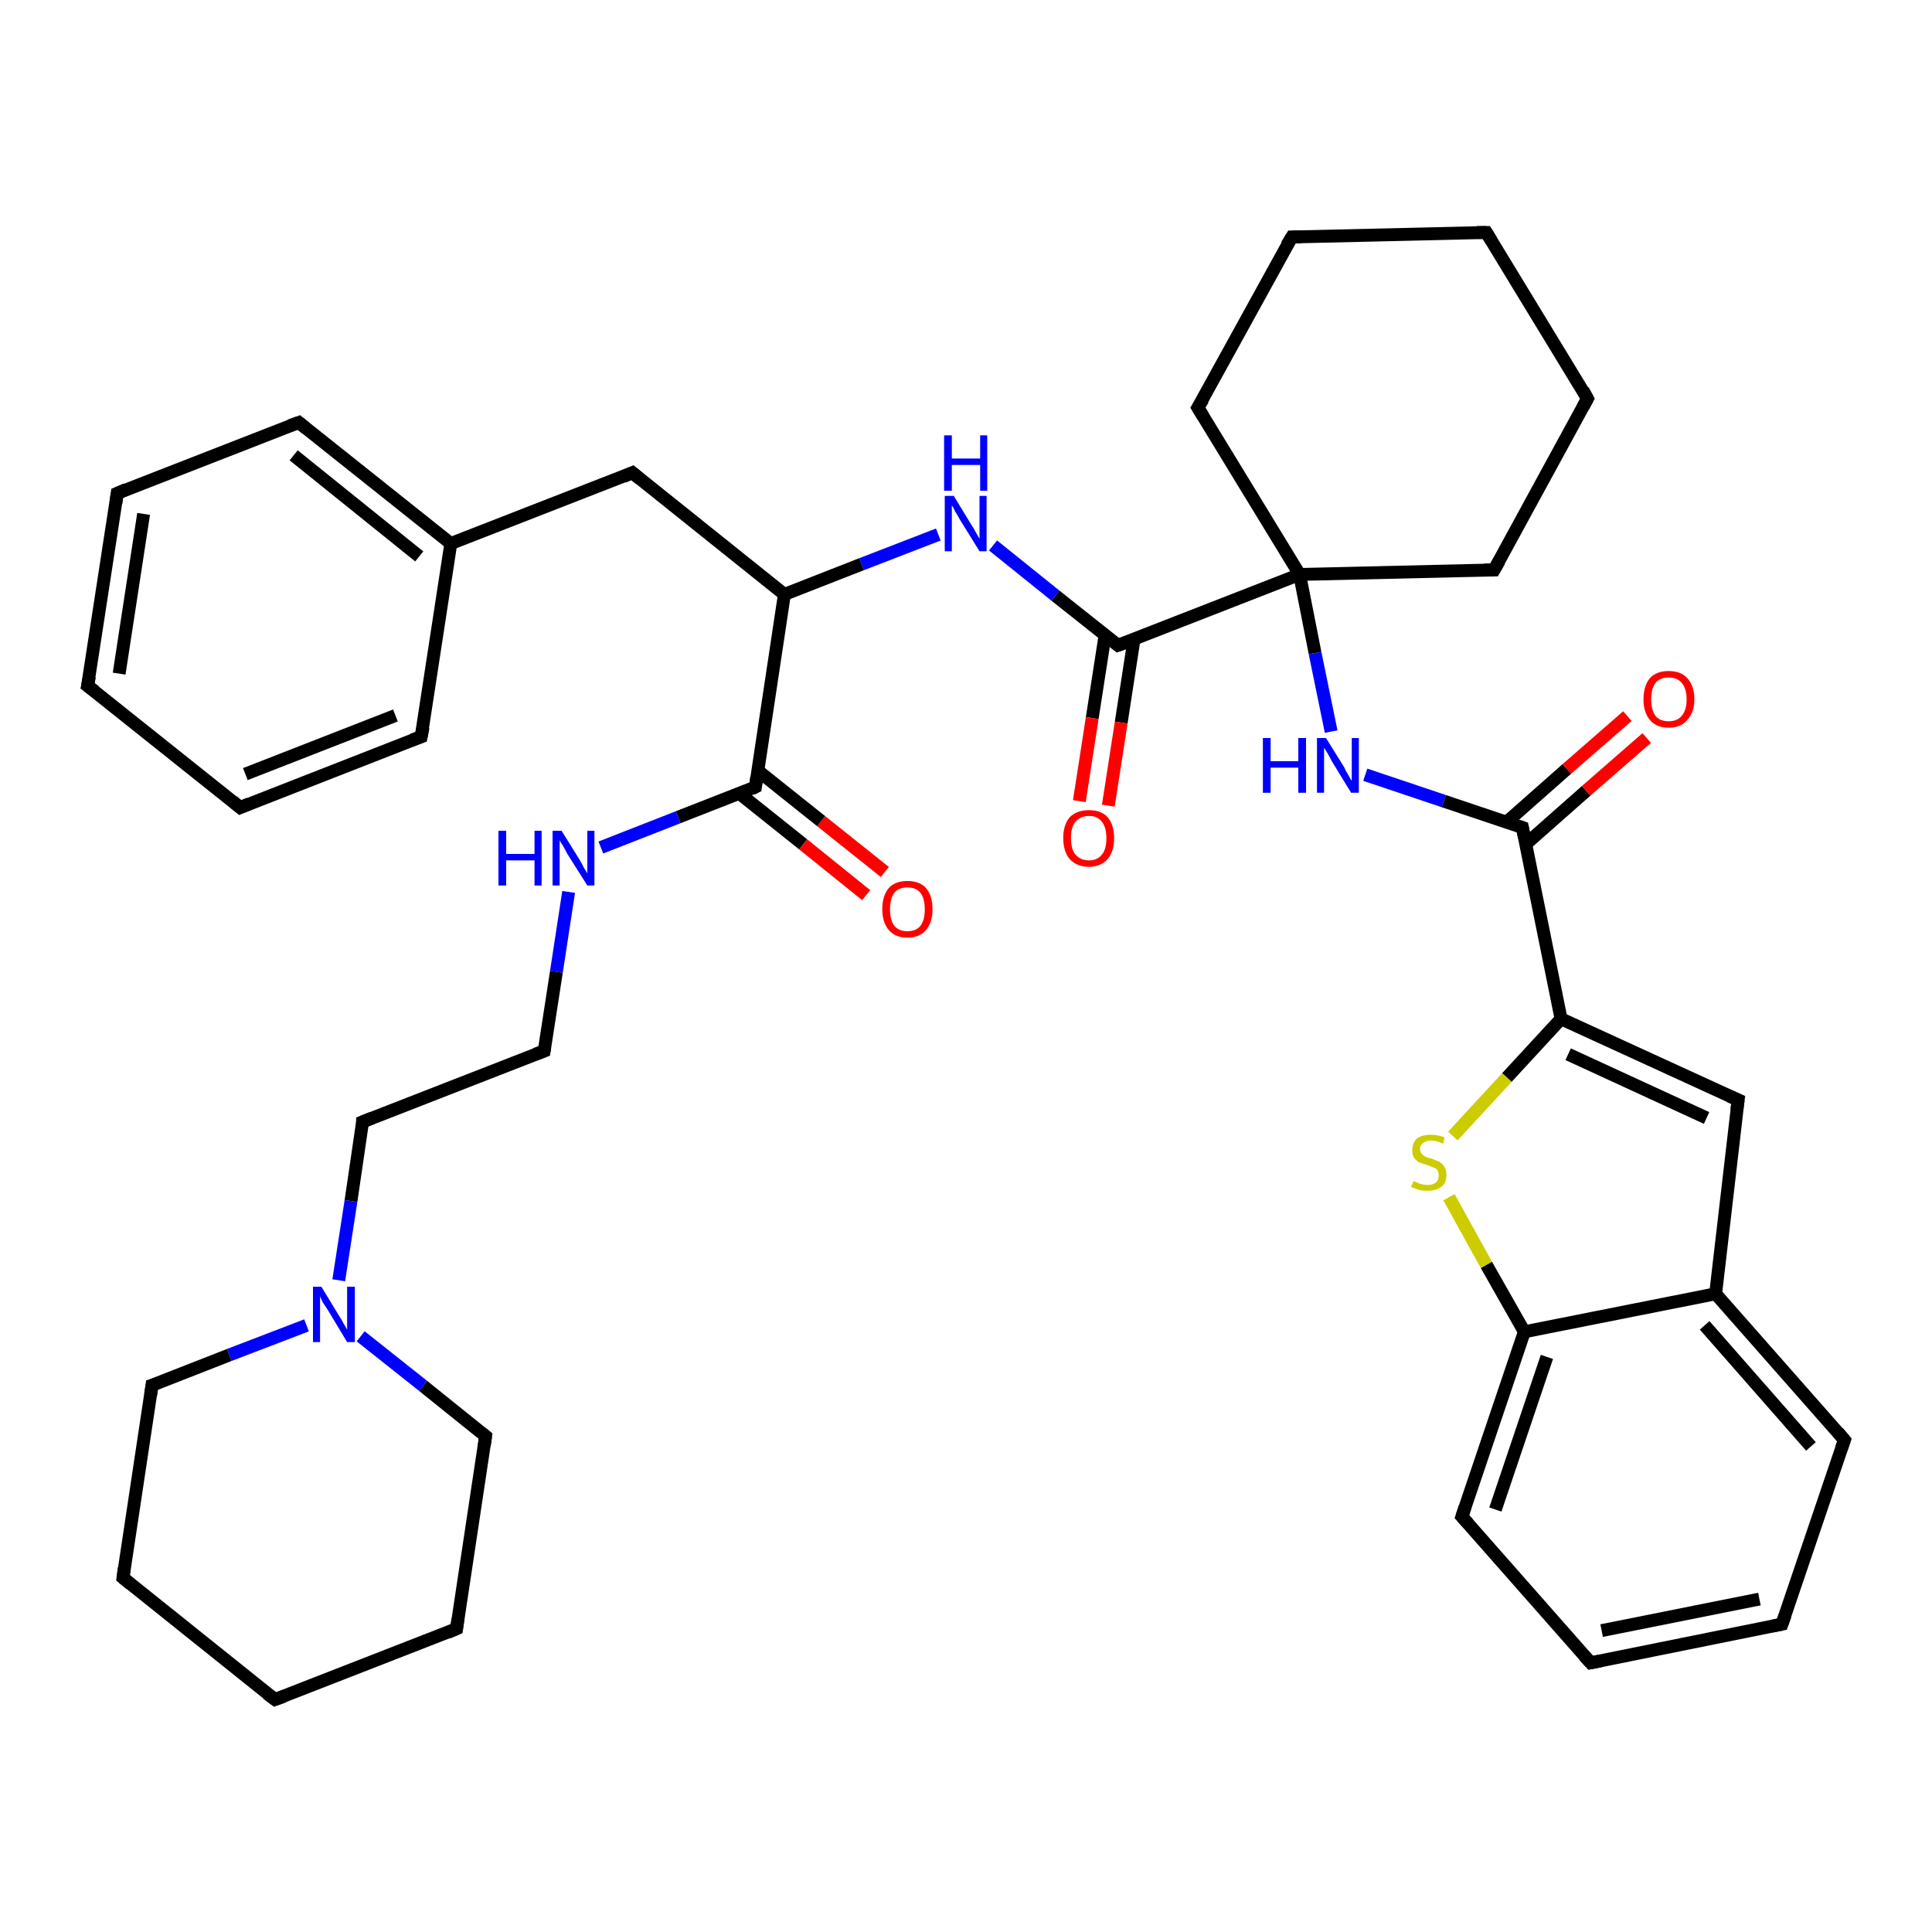 <?xml version='1.0' encoding='iso-8859-1'?>
<svg version='1.1' baseProfile='full'
              xmlns='http://www.w3.org/2000/svg'
                      xmlns:rdkit='http://www.rdkit.org/xml'
                      xmlns:xlink='http://www.w3.org/1999/xlink'
                  xml:space='preserve'
width='300px' height='300px' viewBox='0 0 300 300'>
<!-- END OF HEADER -->
<rect style='opacity:1.0;fill:#FFFFFF;stroke:none' width='300.0' height='300.0' x='0.0' y='0.0'> </rect>
<path class='bond-0 atom-0 atom-1' d='M 134.5,139.0 L 124.7,131.1' style='fill:none;fill-rule:evenodd;stroke:#FF0000;stroke-width:2.0px;stroke-linecap:butt;stroke-linejoin:miter;stroke-opacity:1' />
<path class='bond-0 atom-0 atom-1' d='M 124.7,131.1 L 114.8,123.2' style='fill:none;fill-rule:evenodd;stroke:#000000;stroke-width:2.0px;stroke-linecap:butt;stroke-linejoin:miter;stroke-opacity:1' />
<path class='bond-0 atom-0 atom-1' d='M 137.4,135.4 L 127.5,127.5' style='fill:none;fill-rule:evenodd;stroke:#FF0000;stroke-width:2.0px;stroke-linecap:butt;stroke-linejoin:miter;stroke-opacity:1' />
<path class='bond-0 atom-0 atom-1' d='M 127.5,127.5 L 117.6,119.6' style='fill:none;fill-rule:evenodd;stroke:#000000;stroke-width:2.0px;stroke-linecap:butt;stroke-linejoin:miter;stroke-opacity:1' />
<path class='bond-1 atom-1 atom-2' d='M 117.3,122.2 L 105.3,126.9' style='fill:none;fill-rule:evenodd;stroke:#000000;stroke-width:2.0px;stroke-linecap:butt;stroke-linejoin:miter;stroke-opacity:1' />
<path class='bond-1 atom-1 atom-2' d='M 105.3,126.9 L 93.3,131.6' style='fill:none;fill-rule:evenodd;stroke:#0000FF;stroke-width:2.0px;stroke-linecap:butt;stroke-linejoin:miter;stroke-opacity:1' />
<path class='bond-2 atom-2 atom-3' d='M 88.3,138.5 L 86.4,150.9' style='fill:none;fill-rule:evenodd;stroke:#0000FF;stroke-width:2.0px;stroke-linecap:butt;stroke-linejoin:miter;stroke-opacity:1' />
<path class='bond-2 atom-2 atom-3' d='M 86.4,150.9 L 84.5,163.2' style='fill:none;fill-rule:evenodd;stroke:#000000;stroke-width:2.0px;stroke-linecap:butt;stroke-linejoin:miter;stroke-opacity:1' />
<path class='bond-3 atom-3 atom-4' d='M 84.5,163.2 L 56.3,174.2' style='fill:none;fill-rule:evenodd;stroke:#000000;stroke-width:2.0px;stroke-linecap:butt;stroke-linejoin:miter;stroke-opacity:1' />
<path class='bond-4 atom-4 atom-5' d='M 56.3,174.2 L 54.5,186.5' style='fill:none;fill-rule:evenodd;stroke:#000000;stroke-width:2.0px;stroke-linecap:butt;stroke-linejoin:miter;stroke-opacity:1' />
<path class='bond-4 atom-4 atom-5' d='M 54.5,186.5 L 52.6,198.8' style='fill:none;fill-rule:evenodd;stroke:#0000FF;stroke-width:2.0px;stroke-linecap:butt;stroke-linejoin:miter;stroke-opacity:1' />
<path class='bond-5 atom-5 atom-6' d='M 47.6,205.8 L 35.6,210.4' style='fill:none;fill-rule:evenodd;stroke:#0000FF;stroke-width:2.0px;stroke-linecap:butt;stroke-linejoin:miter;stroke-opacity:1' />
<path class='bond-5 atom-5 atom-6' d='M 35.6,210.4 L 23.6,215.1' style='fill:none;fill-rule:evenodd;stroke:#000000;stroke-width:2.0px;stroke-linecap:butt;stroke-linejoin:miter;stroke-opacity:1' />
<path class='bond-6 atom-6 atom-7' d='M 23.6,215.1 L 19.1,245.0' style='fill:none;fill-rule:evenodd;stroke:#000000;stroke-width:2.0px;stroke-linecap:butt;stroke-linejoin:miter;stroke-opacity:1' />
<path class='bond-7 atom-7 atom-8' d='M 19.1,245.0 L 42.7,263.9' style='fill:none;fill-rule:evenodd;stroke:#000000;stroke-width:2.0px;stroke-linecap:butt;stroke-linejoin:miter;stroke-opacity:1' />
<path class='bond-8 atom-8 atom-9' d='M 42.7,263.9 L 70.9,252.9' style='fill:none;fill-rule:evenodd;stroke:#000000;stroke-width:2.0px;stroke-linecap:butt;stroke-linejoin:miter;stroke-opacity:1' />
<path class='bond-9 atom-9 atom-10' d='M 70.9,252.9 L 75.4,223.0' style='fill:none;fill-rule:evenodd;stroke:#000000;stroke-width:2.0px;stroke-linecap:butt;stroke-linejoin:miter;stroke-opacity:1' />
<path class='bond-10 atom-1 atom-11' d='M 117.3,122.2 L 121.8,92.3' style='fill:none;fill-rule:evenodd;stroke:#000000;stroke-width:2.0px;stroke-linecap:butt;stroke-linejoin:miter;stroke-opacity:1' />
<path class='bond-11 atom-11 atom-12' d='M 121.8,92.3 L 98.2,73.4' style='fill:none;fill-rule:evenodd;stroke:#000000;stroke-width:2.0px;stroke-linecap:butt;stroke-linejoin:miter;stroke-opacity:1' />
<path class='bond-12 atom-12 atom-13' d='M 98.2,73.4 L 70.0,84.4' style='fill:none;fill-rule:evenodd;stroke:#000000;stroke-width:2.0px;stroke-linecap:butt;stroke-linejoin:miter;stroke-opacity:1' />
<path class='bond-13 atom-13 atom-14' d='M 70.0,84.4 L 46.4,65.6' style='fill:none;fill-rule:evenodd;stroke:#000000;stroke-width:2.0px;stroke-linecap:butt;stroke-linejoin:miter;stroke-opacity:1' />
<path class='bond-13 atom-13 atom-14' d='M 65.1,86.4 L 45.6,70.7' style='fill:none;fill-rule:evenodd;stroke:#000000;stroke-width:2.0px;stroke-linecap:butt;stroke-linejoin:miter;stroke-opacity:1' />
<path class='bond-14 atom-14 atom-15' d='M 46.4,65.6 L 18.2,76.6' style='fill:none;fill-rule:evenodd;stroke:#000000;stroke-width:2.0px;stroke-linecap:butt;stroke-linejoin:miter;stroke-opacity:1' />
<path class='bond-15 atom-15 atom-16' d='M 18.2,76.6 L 13.6,106.5' style='fill:none;fill-rule:evenodd;stroke:#000000;stroke-width:2.0px;stroke-linecap:butt;stroke-linejoin:miter;stroke-opacity:1' />
<path class='bond-15 atom-15 atom-16' d='M 22.3,79.8 L 18.5,104.6' style='fill:none;fill-rule:evenodd;stroke:#000000;stroke-width:2.0px;stroke-linecap:butt;stroke-linejoin:miter;stroke-opacity:1' />
<path class='bond-16 atom-16 atom-17' d='M 13.6,106.5 L 37.3,125.4' style='fill:none;fill-rule:evenodd;stroke:#000000;stroke-width:2.0px;stroke-linecap:butt;stroke-linejoin:miter;stroke-opacity:1' />
<path class='bond-17 atom-17 atom-18' d='M 37.3,125.4 L 65.4,114.4' style='fill:none;fill-rule:evenodd;stroke:#000000;stroke-width:2.0px;stroke-linecap:butt;stroke-linejoin:miter;stroke-opacity:1' />
<path class='bond-17 atom-17 atom-18' d='M 38.1,120.2 L 61.4,111.1' style='fill:none;fill-rule:evenodd;stroke:#000000;stroke-width:2.0px;stroke-linecap:butt;stroke-linejoin:miter;stroke-opacity:1' />
<path class='bond-18 atom-11 atom-19' d='M 121.8,92.3 L 133.8,87.6' style='fill:none;fill-rule:evenodd;stroke:#000000;stroke-width:2.0px;stroke-linecap:butt;stroke-linejoin:miter;stroke-opacity:1' />
<path class='bond-18 atom-11 atom-19' d='M 133.8,87.6 L 145.7,83.0' style='fill:none;fill-rule:evenodd;stroke:#0000FF;stroke-width:2.0px;stroke-linecap:butt;stroke-linejoin:miter;stroke-opacity:1' />
<path class='bond-19 atom-19 atom-20' d='M 154.2,84.7 L 163.9,92.5' style='fill:none;fill-rule:evenodd;stroke:#0000FF;stroke-width:2.0px;stroke-linecap:butt;stroke-linejoin:miter;stroke-opacity:1' />
<path class='bond-19 atom-19 atom-20' d='M 163.9,92.5 L 173.6,100.2' style='fill:none;fill-rule:evenodd;stroke:#000000;stroke-width:2.0px;stroke-linecap:butt;stroke-linejoin:miter;stroke-opacity:1' />
<path class='bond-20 atom-20 atom-21' d='M 171.6,98.6 L 169.6,111.5' style='fill:none;fill-rule:evenodd;stroke:#000000;stroke-width:2.0px;stroke-linecap:butt;stroke-linejoin:miter;stroke-opacity:1' />
<path class='bond-20 atom-20 atom-21' d='M 169.6,111.5 L 167.6,124.4' style='fill:none;fill-rule:evenodd;stroke:#FF0000;stroke-width:2.0px;stroke-linecap:butt;stroke-linejoin:miter;stroke-opacity:1' />
<path class='bond-20 atom-20 atom-21' d='M 176.1,99.2 L 174.1,112.2' style='fill:none;fill-rule:evenodd;stroke:#000000;stroke-width:2.0px;stroke-linecap:butt;stroke-linejoin:miter;stroke-opacity:1' />
<path class='bond-20 atom-20 atom-21' d='M 174.1,112.2 L 172.1,125.1' style='fill:none;fill-rule:evenodd;stroke:#FF0000;stroke-width:2.0px;stroke-linecap:butt;stroke-linejoin:miter;stroke-opacity:1' />
<path class='bond-21 atom-20 atom-22' d='M 173.6,100.2 L 201.8,89.2' style='fill:none;fill-rule:evenodd;stroke:#000000;stroke-width:2.0px;stroke-linecap:butt;stroke-linejoin:miter;stroke-opacity:1' />
<path class='bond-22 atom-22 atom-23' d='M 201.8,89.2 L 232.0,88.5' style='fill:none;fill-rule:evenodd;stroke:#000000;stroke-width:2.0px;stroke-linecap:butt;stroke-linejoin:miter;stroke-opacity:1' />
<path class='bond-23 atom-23 atom-24' d='M 232.0,88.5 L 246.5,61.9' style='fill:none;fill-rule:evenodd;stroke:#000000;stroke-width:2.0px;stroke-linecap:butt;stroke-linejoin:miter;stroke-opacity:1' />
<path class='bond-24 atom-24 atom-25' d='M 246.5,61.9 L 230.8,36.1' style='fill:none;fill-rule:evenodd;stroke:#000000;stroke-width:2.0px;stroke-linecap:butt;stroke-linejoin:miter;stroke-opacity:1' />
<path class='bond-25 atom-25 atom-26' d='M 230.8,36.1 L 200.6,36.8' style='fill:none;fill-rule:evenodd;stroke:#000000;stroke-width:2.0px;stroke-linecap:butt;stroke-linejoin:miter;stroke-opacity:1' />
<path class='bond-26 atom-26 atom-27' d='M 200.6,36.8 L 186.0,63.3' style='fill:none;fill-rule:evenodd;stroke:#000000;stroke-width:2.0px;stroke-linecap:butt;stroke-linejoin:miter;stroke-opacity:1' />
<path class='bond-27 atom-22 atom-28' d='M 201.8,89.2 L 204.2,101.4' style='fill:none;fill-rule:evenodd;stroke:#000000;stroke-width:2.0px;stroke-linecap:butt;stroke-linejoin:miter;stroke-opacity:1' />
<path class='bond-27 atom-22 atom-28' d='M 204.2,101.4 L 206.7,113.6' style='fill:none;fill-rule:evenodd;stroke:#0000FF;stroke-width:2.0px;stroke-linecap:butt;stroke-linejoin:miter;stroke-opacity:1' />
<path class='bond-28 atom-28 atom-29' d='M 212.0,120.3 L 224.2,124.4' style='fill:none;fill-rule:evenodd;stroke:#0000FF;stroke-width:2.0px;stroke-linecap:butt;stroke-linejoin:miter;stroke-opacity:1' />
<path class='bond-28 atom-28 atom-29' d='M 224.2,124.4 L 236.4,128.5' style='fill:none;fill-rule:evenodd;stroke:#000000;stroke-width:2.0px;stroke-linecap:butt;stroke-linejoin:miter;stroke-opacity:1' />
<path class='bond-29 atom-29 atom-30' d='M 236.9,131.1 L 246.3,122.8' style='fill:none;fill-rule:evenodd;stroke:#000000;stroke-width:2.0px;stroke-linecap:butt;stroke-linejoin:miter;stroke-opacity:1' />
<path class='bond-29 atom-29 atom-30' d='M 246.3,122.8 L 255.7,114.6' style='fill:none;fill-rule:evenodd;stroke:#FF0000;stroke-width:2.0px;stroke-linecap:butt;stroke-linejoin:miter;stroke-opacity:1' />
<path class='bond-29 atom-29 atom-30' d='M 233.9,127.7 L 243.3,119.4' style='fill:none;fill-rule:evenodd;stroke:#000000;stroke-width:2.0px;stroke-linecap:butt;stroke-linejoin:miter;stroke-opacity:1' />
<path class='bond-29 atom-29 atom-30' d='M 243.3,119.4 L 252.7,111.2' style='fill:none;fill-rule:evenodd;stroke:#FF0000;stroke-width:2.0px;stroke-linecap:butt;stroke-linejoin:miter;stroke-opacity:1' />
<path class='bond-30 atom-29 atom-31' d='M 236.4,128.5 L 242.4,158.2' style='fill:none;fill-rule:evenodd;stroke:#000000;stroke-width:2.0px;stroke-linecap:butt;stroke-linejoin:miter;stroke-opacity:1' />
<path class='bond-31 atom-31 atom-32' d='M 242.4,158.2 L 269.9,170.8' style='fill:none;fill-rule:evenodd;stroke:#000000;stroke-width:2.0px;stroke-linecap:butt;stroke-linejoin:miter;stroke-opacity:1' />
<path class='bond-31 atom-31 atom-32' d='M 243.5,163.7 L 265.0,173.6' style='fill:none;fill-rule:evenodd;stroke:#000000;stroke-width:2.0px;stroke-linecap:butt;stroke-linejoin:miter;stroke-opacity:1' />
<path class='bond-32 atom-32 atom-33' d='M 269.9,170.8 L 266.4,200.9' style='fill:none;fill-rule:evenodd;stroke:#000000;stroke-width:2.0px;stroke-linecap:butt;stroke-linejoin:miter;stroke-opacity:1' />
<path class='bond-33 atom-33 atom-34' d='M 266.4,200.9 L 286.4,223.6' style='fill:none;fill-rule:evenodd;stroke:#000000;stroke-width:2.0px;stroke-linecap:butt;stroke-linejoin:miter;stroke-opacity:1' />
<path class='bond-33 atom-33 atom-34' d='M 264.7,205.8 L 281.2,224.6' style='fill:none;fill-rule:evenodd;stroke:#000000;stroke-width:2.0px;stroke-linecap:butt;stroke-linejoin:miter;stroke-opacity:1' />
<path class='bond-34 atom-34 atom-35' d='M 286.4,223.6 L 276.7,252.2' style='fill:none;fill-rule:evenodd;stroke:#000000;stroke-width:2.0px;stroke-linecap:butt;stroke-linejoin:miter;stroke-opacity:1' />
<path class='bond-35 atom-35 atom-36' d='M 276.7,252.2 L 247.0,258.2' style='fill:none;fill-rule:evenodd;stroke:#000000;stroke-width:2.0px;stroke-linecap:butt;stroke-linejoin:miter;stroke-opacity:1' />
<path class='bond-35 atom-35 atom-36' d='M 273.2,248.3 L 248.7,253.2' style='fill:none;fill-rule:evenodd;stroke:#000000;stroke-width:2.0px;stroke-linecap:butt;stroke-linejoin:miter;stroke-opacity:1' />
<path class='bond-36 atom-36 atom-37' d='M 247.0,258.2 L 227.0,235.5' style='fill:none;fill-rule:evenodd;stroke:#000000;stroke-width:2.0px;stroke-linecap:butt;stroke-linejoin:miter;stroke-opacity:1' />
<path class='bond-37 atom-37 atom-38' d='M 227.0,235.5 L 236.7,206.8' style='fill:none;fill-rule:evenodd;stroke:#000000;stroke-width:2.0px;stroke-linecap:butt;stroke-linejoin:miter;stroke-opacity:1' />
<path class='bond-37 atom-37 atom-38' d='M 232.2,234.4 L 240.2,210.7' style='fill:none;fill-rule:evenodd;stroke:#000000;stroke-width:2.0px;stroke-linecap:butt;stroke-linejoin:miter;stroke-opacity:1' />
<path class='bond-38 atom-38 atom-39' d='M 236.7,206.8 L 230.8,196.4' style='fill:none;fill-rule:evenodd;stroke:#000000;stroke-width:2.0px;stroke-linecap:butt;stroke-linejoin:miter;stroke-opacity:1' />
<path class='bond-38 atom-38 atom-39' d='M 230.8,196.4 L 225.0,185.9' style='fill:none;fill-rule:evenodd;stroke:#CCCC00;stroke-width:2.0px;stroke-linecap:butt;stroke-linejoin:miter;stroke-opacity:1' />
<path class='bond-39 atom-10 atom-5' d='M 75.4,223.0 L 65.7,215.2' style='fill:none;fill-rule:evenodd;stroke:#000000;stroke-width:2.0px;stroke-linecap:butt;stroke-linejoin:miter;stroke-opacity:1' />
<path class='bond-39 atom-10 atom-5' d='M 65.7,215.2 L 56.0,207.5' style='fill:none;fill-rule:evenodd;stroke:#0000FF;stroke-width:2.0px;stroke-linecap:butt;stroke-linejoin:miter;stroke-opacity:1' />
<path class='bond-40 atom-18 atom-13' d='M 65.4,114.4 L 70.0,84.4' style='fill:none;fill-rule:evenodd;stroke:#000000;stroke-width:2.0px;stroke-linecap:butt;stroke-linejoin:miter;stroke-opacity:1' />
<path class='bond-41 atom-27 atom-22' d='M 186.0,63.3 L 201.8,89.2' style='fill:none;fill-rule:evenodd;stroke:#000000;stroke-width:2.0px;stroke-linecap:butt;stroke-linejoin:miter;stroke-opacity:1' />
<path class='bond-42 atom-39 atom-31' d='M 225.6,176.4 L 234.0,167.3' style='fill:none;fill-rule:evenodd;stroke:#CCCC00;stroke-width:2.0px;stroke-linecap:butt;stroke-linejoin:miter;stroke-opacity:1' />
<path class='bond-42 atom-39 atom-31' d='M 234.0,167.3 L 242.4,158.2' style='fill:none;fill-rule:evenodd;stroke:#000000;stroke-width:2.0px;stroke-linecap:butt;stroke-linejoin:miter;stroke-opacity:1' />
<path class='bond-43 atom-38 atom-33' d='M 236.7,206.8 L 266.4,200.9' style='fill:none;fill-rule:evenodd;stroke:#000000;stroke-width:2.0px;stroke-linecap:butt;stroke-linejoin:miter;stroke-opacity:1' />
<path d='M 116.7,122.5 L 117.3,122.2 L 117.5,120.7' style='fill:none;stroke:#000000;stroke-width:2.0px;stroke-linecap:butt;stroke-linejoin:miter;stroke-opacity:1;' />
<path d='M 84.6,162.6 L 84.5,163.2 L 83.1,163.7' style='fill:none;stroke:#000000;stroke-width:2.0px;stroke-linecap:butt;stroke-linejoin:miter;stroke-opacity:1;' />
<path d='M 57.8,173.6 L 56.3,174.2 L 56.3,174.8' style='fill:none;stroke:#000000;stroke-width:2.0px;stroke-linecap:butt;stroke-linejoin:miter;stroke-opacity:1;' />
<path d='M 24.2,214.9 L 23.6,215.1 L 23.4,216.6' style='fill:none;stroke:#000000;stroke-width:2.0px;stroke-linecap:butt;stroke-linejoin:miter;stroke-opacity:1;' />
<path d='M 19.3,243.5 L 19.1,245.0 L 20.3,246.0' style='fill:none;stroke:#000000;stroke-width:2.0px;stroke-linecap:butt;stroke-linejoin:miter;stroke-opacity:1;' />
<path d='M 41.5,263.0 L 42.7,263.9 L 44.1,263.4' style='fill:none;stroke:#000000;stroke-width:2.0px;stroke-linecap:butt;stroke-linejoin:miter;stroke-opacity:1;' />
<path d='M 69.5,253.5 L 70.9,252.9 L 71.1,251.4' style='fill:none;stroke:#000000;stroke-width:2.0px;stroke-linecap:butt;stroke-linejoin:miter;stroke-opacity:1;' />
<path d='M 75.2,224.5 L 75.4,223.0 L 74.9,222.6' style='fill:none;stroke:#000000;stroke-width:2.0px;stroke-linecap:butt;stroke-linejoin:miter;stroke-opacity:1;' />
<path d='M 99.4,74.4 L 98.2,73.4 L 96.8,74.0' style='fill:none;stroke:#000000;stroke-width:2.0px;stroke-linecap:butt;stroke-linejoin:miter;stroke-opacity:1;' />
<path d='M 47.5,66.5 L 46.4,65.6 L 45.0,66.1' style='fill:none;stroke:#000000;stroke-width:2.0px;stroke-linecap:butt;stroke-linejoin:miter;stroke-opacity:1;' />
<path d='M 19.6,76.0 L 18.2,76.6 L 18.0,78.1' style='fill:none;stroke:#000000;stroke-width:2.0px;stroke-linecap:butt;stroke-linejoin:miter;stroke-opacity:1;' />
<path d='M 13.9,105.0 L 13.6,106.5 L 14.8,107.4' style='fill:none;stroke:#000000;stroke-width:2.0px;stroke-linecap:butt;stroke-linejoin:miter;stroke-opacity:1;' />
<path d='M 36.1,124.4 L 37.3,125.4 L 38.7,124.8' style='fill:none;stroke:#000000;stroke-width:2.0px;stroke-linecap:butt;stroke-linejoin:miter;stroke-opacity:1;' />
<path d='M 64.0,114.9 L 65.4,114.4 L 65.7,112.9' style='fill:none;stroke:#000000;stroke-width:2.0px;stroke-linecap:butt;stroke-linejoin:miter;stroke-opacity:1;' />
<path d='M 173.1,99.8 L 173.6,100.2 L 175.0,99.7' style='fill:none;stroke:#000000;stroke-width:2.0px;stroke-linecap:butt;stroke-linejoin:miter;stroke-opacity:1;' />
<path d='M 230.5,88.5 L 232.0,88.5 L 232.8,87.1' style='fill:none;stroke:#000000;stroke-width:2.0px;stroke-linecap:butt;stroke-linejoin:miter;stroke-opacity:1;' />
<path d='M 245.8,63.2 L 246.5,61.9 L 245.8,60.6' style='fill:none;stroke:#000000;stroke-width:2.0px;stroke-linecap:butt;stroke-linejoin:miter;stroke-opacity:1;' />
<path d='M 231.6,37.4 L 230.8,36.1 L 229.3,36.1' style='fill:none;stroke:#000000;stroke-width:2.0px;stroke-linecap:butt;stroke-linejoin:miter;stroke-opacity:1;' />
<path d='M 202.1,36.8 L 200.6,36.8 L 199.8,38.1' style='fill:none;stroke:#000000;stroke-width:2.0px;stroke-linecap:butt;stroke-linejoin:miter;stroke-opacity:1;' />
<path d='M 186.8,62.0 L 186.0,63.3 L 186.8,64.6' style='fill:none;stroke:#000000;stroke-width:2.0px;stroke-linecap:butt;stroke-linejoin:miter;stroke-opacity:1;' />
<path d='M 235.8,128.3 L 236.4,128.5 L 236.7,130.0' style='fill:none;stroke:#000000;stroke-width:2.0px;stroke-linecap:butt;stroke-linejoin:miter;stroke-opacity:1;' />
<path d='M 268.5,170.2 L 269.9,170.8 L 269.7,172.3' style='fill:none;stroke:#000000;stroke-width:2.0px;stroke-linecap:butt;stroke-linejoin:miter;stroke-opacity:1;' />
<path d='M 285.4,222.4 L 286.4,223.6 L 285.9,225.0' style='fill:none;stroke:#000000;stroke-width:2.0px;stroke-linecap:butt;stroke-linejoin:miter;stroke-opacity:1;' />
<path d='M 277.2,250.8 L 276.7,252.2 L 275.2,252.5' style='fill:none;stroke:#000000;stroke-width:2.0px;stroke-linecap:butt;stroke-linejoin:miter;stroke-opacity:1;' />
<path d='M 248.5,257.9 L 247.0,258.2 L 246.0,257.1' style='fill:none;stroke:#000000;stroke-width:2.0px;stroke-linecap:butt;stroke-linejoin:miter;stroke-opacity:1;' />
<path d='M 228.0,236.6 L 227.0,235.5 L 227.5,234.0' style='fill:none;stroke:#000000;stroke-width:2.0px;stroke-linecap:butt;stroke-linejoin:miter;stroke-opacity:1;' />
<path class='atom-0' d='M 137.0 141.2
Q 137.0 139.1, 138.0 137.9
Q 139.0 136.8, 140.9 136.8
Q 142.8 136.8, 143.8 137.9
Q 144.8 139.1, 144.8 141.2
Q 144.8 143.2, 143.8 144.4
Q 142.8 145.6, 140.9 145.6
Q 139.0 145.6, 138.0 144.4
Q 137.0 143.2, 137.0 141.2
M 140.9 144.6
Q 142.2 144.6, 142.9 143.8
Q 143.6 142.9, 143.6 141.2
Q 143.6 139.5, 142.9 138.6
Q 142.2 137.8, 140.9 137.8
Q 139.6 137.8, 138.9 138.6
Q 138.2 139.5, 138.2 141.2
Q 138.2 142.9, 138.9 143.8
Q 139.6 144.6, 140.9 144.6
' fill='#FF0000'/>
<path class='atom-2' d='M 77.4 129.0
L 78.6 129.0
L 78.6 132.6
L 83.0 132.6
L 83.0 129.0
L 84.1 129.0
L 84.1 137.5
L 83.0 137.5
L 83.0 133.6
L 78.6 133.6
L 78.6 137.5
L 77.4 137.5
L 77.4 129.0
' fill='#0000FF'/>
<path class='atom-2' d='M 87.2 129.0
L 90.0 133.5
Q 90.3 134.0, 90.7 134.8
Q 91.2 135.6, 91.2 135.6
L 91.2 129.0
L 92.3 129.0
L 92.3 137.5
L 91.2 137.5
L 88.1 132.6
Q 87.8 132.0, 87.4 131.3
Q 87.0 130.7, 86.9 130.5
L 86.9 137.5
L 85.8 137.5
L 85.8 129.0
L 87.2 129.0
' fill='#0000FF'/>
<path class='atom-5' d='M 49.9 199.8
L 52.7 204.4
Q 53.0 204.8, 53.4 205.6
Q 53.9 206.4, 53.9 206.5
L 53.9 199.8
L 55.1 199.8
L 55.1 208.4
L 53.9 208.4
L 50.9 203.4
Q 50.5 202.8, 50.1 202.2
Q 49.8 201.5, 49.7 201.3
L 49.7 208.4
L 48.6 208.4
L 48.6 199.8
L 49.9 199.8
' fill='#0000FF'/>
<path class='atom-19' d='M 148.1 77.0
L 150.9 81.6
Q 151.2 82.0, 151.6 82.8
Q 152.1 83.6, 152.1 83.7
L 152.1 77.0
L 153.2 77.0
L 153.2 85.6
L 152.1 85.6
L 149.0 80.6
Q 148.7 80.0, 148.3 79.4
Q 148.0 78.7, 147.8 78.5
L 147.8 85.6
L 146.7 85.6
L 146.7 77.0
L 148.1 77.0
' fill='#0000FF'/>
<path class='atom-19' d='M 146.6 67.6
L 147.8 67.6
L 147.8 71.2
L 152.2 71.2
L 152.2 67.6
L 153.3 67.6
L 153.3 76.2
L 152.2 76.2
L 152.2 72.2
L 147.8 72.2
L 147.8 76.2
L 146.6 76.2
L 146.6 67.6
' fill='#0000FF'/>
<path class='atom-21' d='M 165.1 130.1
Q 165.1 128.1, 166.1 126.9
Q 167.2 125.8, 169.1 125.8
Q 171.0 125.8, 172.0 126.9
Q 173.0 128.1, 173.0 130.1
Q 173.0 132.2, 172.0 133.4
Q 170.9 134.6, 169.1 134.6
Q 167.2 134.6, 166.1 133.4
Q 165.1 132.2, 165.1 130.1
M 169.1 133.6
Q 170.4 133.6, 171.1 132.7
Q 171.8 131.9, 171.8 130.1
Q 171.8 128.5, 171.1 127.6
Q 170.4 126.7, 169.1 126.7
Q 167.8 126.7, 167.0 127.6
Q 166.3 128.4, 166.3 130.1
Q 166.3 131.9, 167.0 132.7
Q 167.8 133.6, 169.1 133.6
' fill='#FF0000'/>
<path class='atom-28' d='M 196.1 114.6
L 197.3 114.6
L 197.3 118.2
L 201.6 118.2
L 201.6 114.6
L 202.8 114.6
L 202.8 123.1
L 201.6 123.1
L 201.6 119.2
L 197.3 119.2
L 197.3 123.1
L 196.1 123.1
L 196.1 114.6
' fill='#0000FF'/>
<path class='atom-28' d='M 205.9 114.6
L 208.7 119.1
Q 208.9 119.6, 209.4 120.4
Q 209.8 121.2, 209.9 121.2
L 209.9 114.6
L 211.0 114.6
L 211.0 123.1
L 209.8 123.1
L 206.8 118.2
Q 206.5 117.6, 206.1 116.9
Q 205.7 116.3, 205.6 116.1
L 205.6 123.1
L 204.5 123.1
L 204.5 114.6
L 205.9 114.6
' fill='#0000FF'/>
<path class='atom-30' d='M 255.2 108.6
Q 255.2 106.5, 256.2 105.3
Q 257.2 104.2, 259.1 104.2
Q 261.0 104.2, 262.0 105.3
Q 263.1 106.5, 263.1 108.6
Q 263.1 110.6, 262.0 111.8
Q 261.0 113.0, 259.1 113.0
Q 257.2 113.0, 256.2 111.8
Q 255.2 110.6, 255.2 108.6
M 259.1 112.0
Q 260.4 112.0, 261.1 111.2
Q 261.9 110.3, 261.9 108.6
Q 261.9 106.9, 261.1 106.0
Q 260.4 105.2, 259.1 105.2
Q 257.8 105.2, 257.1 106.0
Q 256.4 106.9, 256.4 108.6
Q 256.4 110.3, 257.1 111.2
Q 257.8 112.0, 259.1 112.0
' fill='#FF0000'/>
<path class='atom-39' d='M 219.5 183.4
Q 219.6 183.4, 220.0 183.6
Q 220.4 183.8, 220.8 183.9
Q 221.2 184.0, 221.7 184.0
Q 222.5 184.0, 223.0 183.6
Q 223.4 183.2, 223.4 182.5
Q 223.4 182.0, 223.2 181.7
Q 223.0 181.4, 222.6 181.3
Q 222.2 181.1, 221.6 180.9
Q 220.9 180.7, 220.4 180.5
Q 220.0 180.3, 219.6 179.8
Q 219.3 179.4, 219.3 178.6
Q 219.3 177.5, 220.0 176.8
Q 220.8 176.2, 222.2 176.2
Q 223.2 176.2, 224.3 176.6
L 224.1 177.6
Q 223.0 177.1, 222.3 177.1
Q 221.4 177.1, 221.0 177.5
Q 220.5 177.8, 220.5 178.4
Q 220.5 178.9, 220.8 179.2
Q 221.0 179.4, 221.3 179.6
Q 221.7 179.8, 222.3 179.9
Q 223.0 180.2, 223.5 180.4
Q 224.0 180.7, 224.3 181.2
Q 224.6 181.7, 224.6 182.5
Q 224.6 183.7, 223.8 184.3
Q 223.0 184.9, 221.7 184.9
Q 221.0 184.9, 220.4 184.8
Q 219.8 184.6, 219.1 184.3
L 219.5 183.4
' fill='#CCCC00'/>
</svg>
